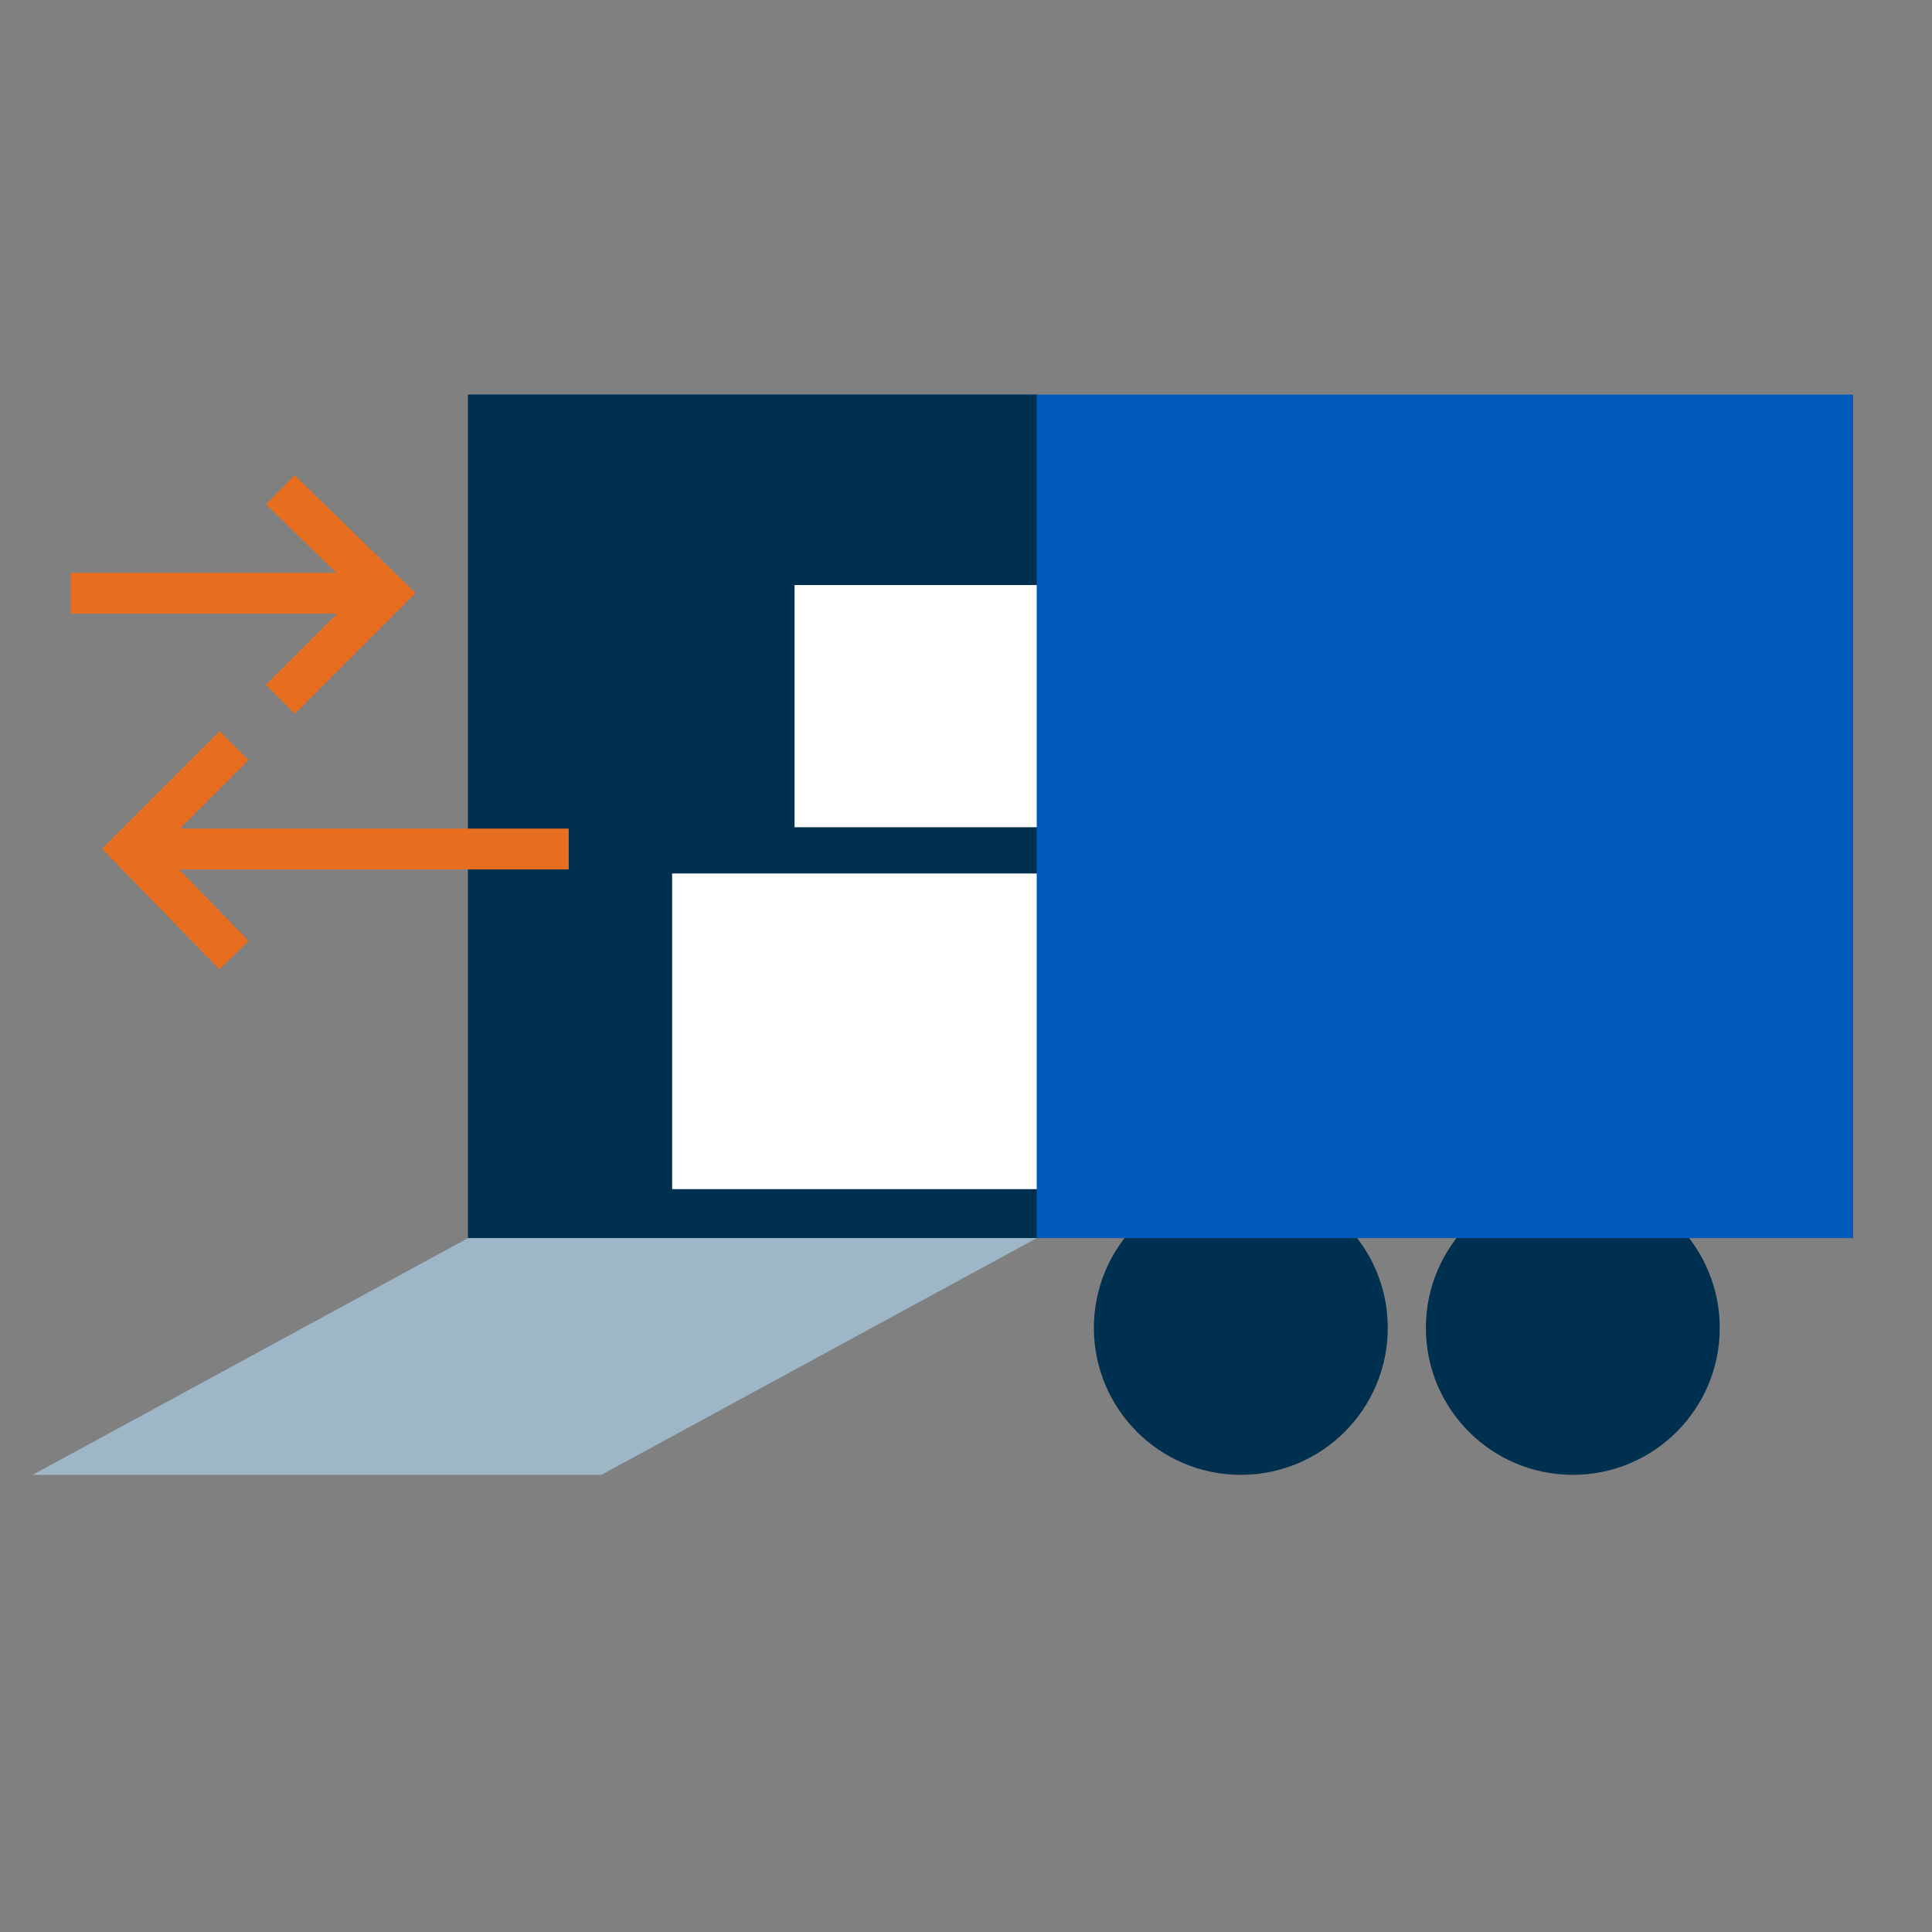 <svg xmlns="http://www.w3.org/2000/svg" width="71" height="71" viewBox="0 0 71 71" xml:space="preserve"><rect x="0" y="0" width="71" height="71" fill="#808080" stroke="none"/><circle fill="#003050" cx="45.6" cy="48.8" r="5.4"/><circle fill="#003050" cx="57.8" cy="48.8" r="5.4"/><path fill="#005ABB" d="M17.2 14.5h50.9v31H17.2z"/><path fill="#003050" d="M17.2 14.5h20.9v31H17.2z"/><path fill="#9DB7C9" d="M22.1 54.2H1.2l16-8.7h20.9z"/><path d="M2.6 21.8h11.6M10.3 18l3.9 3.8-3.9 3.9m10.6 5.5H4.8m3.8 3.9-3.8-3.9 3.8-3.8" fill="none" stroke="#E86E1F" stroke-width="1.5" stroke-miterlimit="10"/><path fill="#FFF" d="M24.7 32.1h13.4v11.6H24.7zm4.5-10.6h8.9v8.9h-8.9z"/></svg>